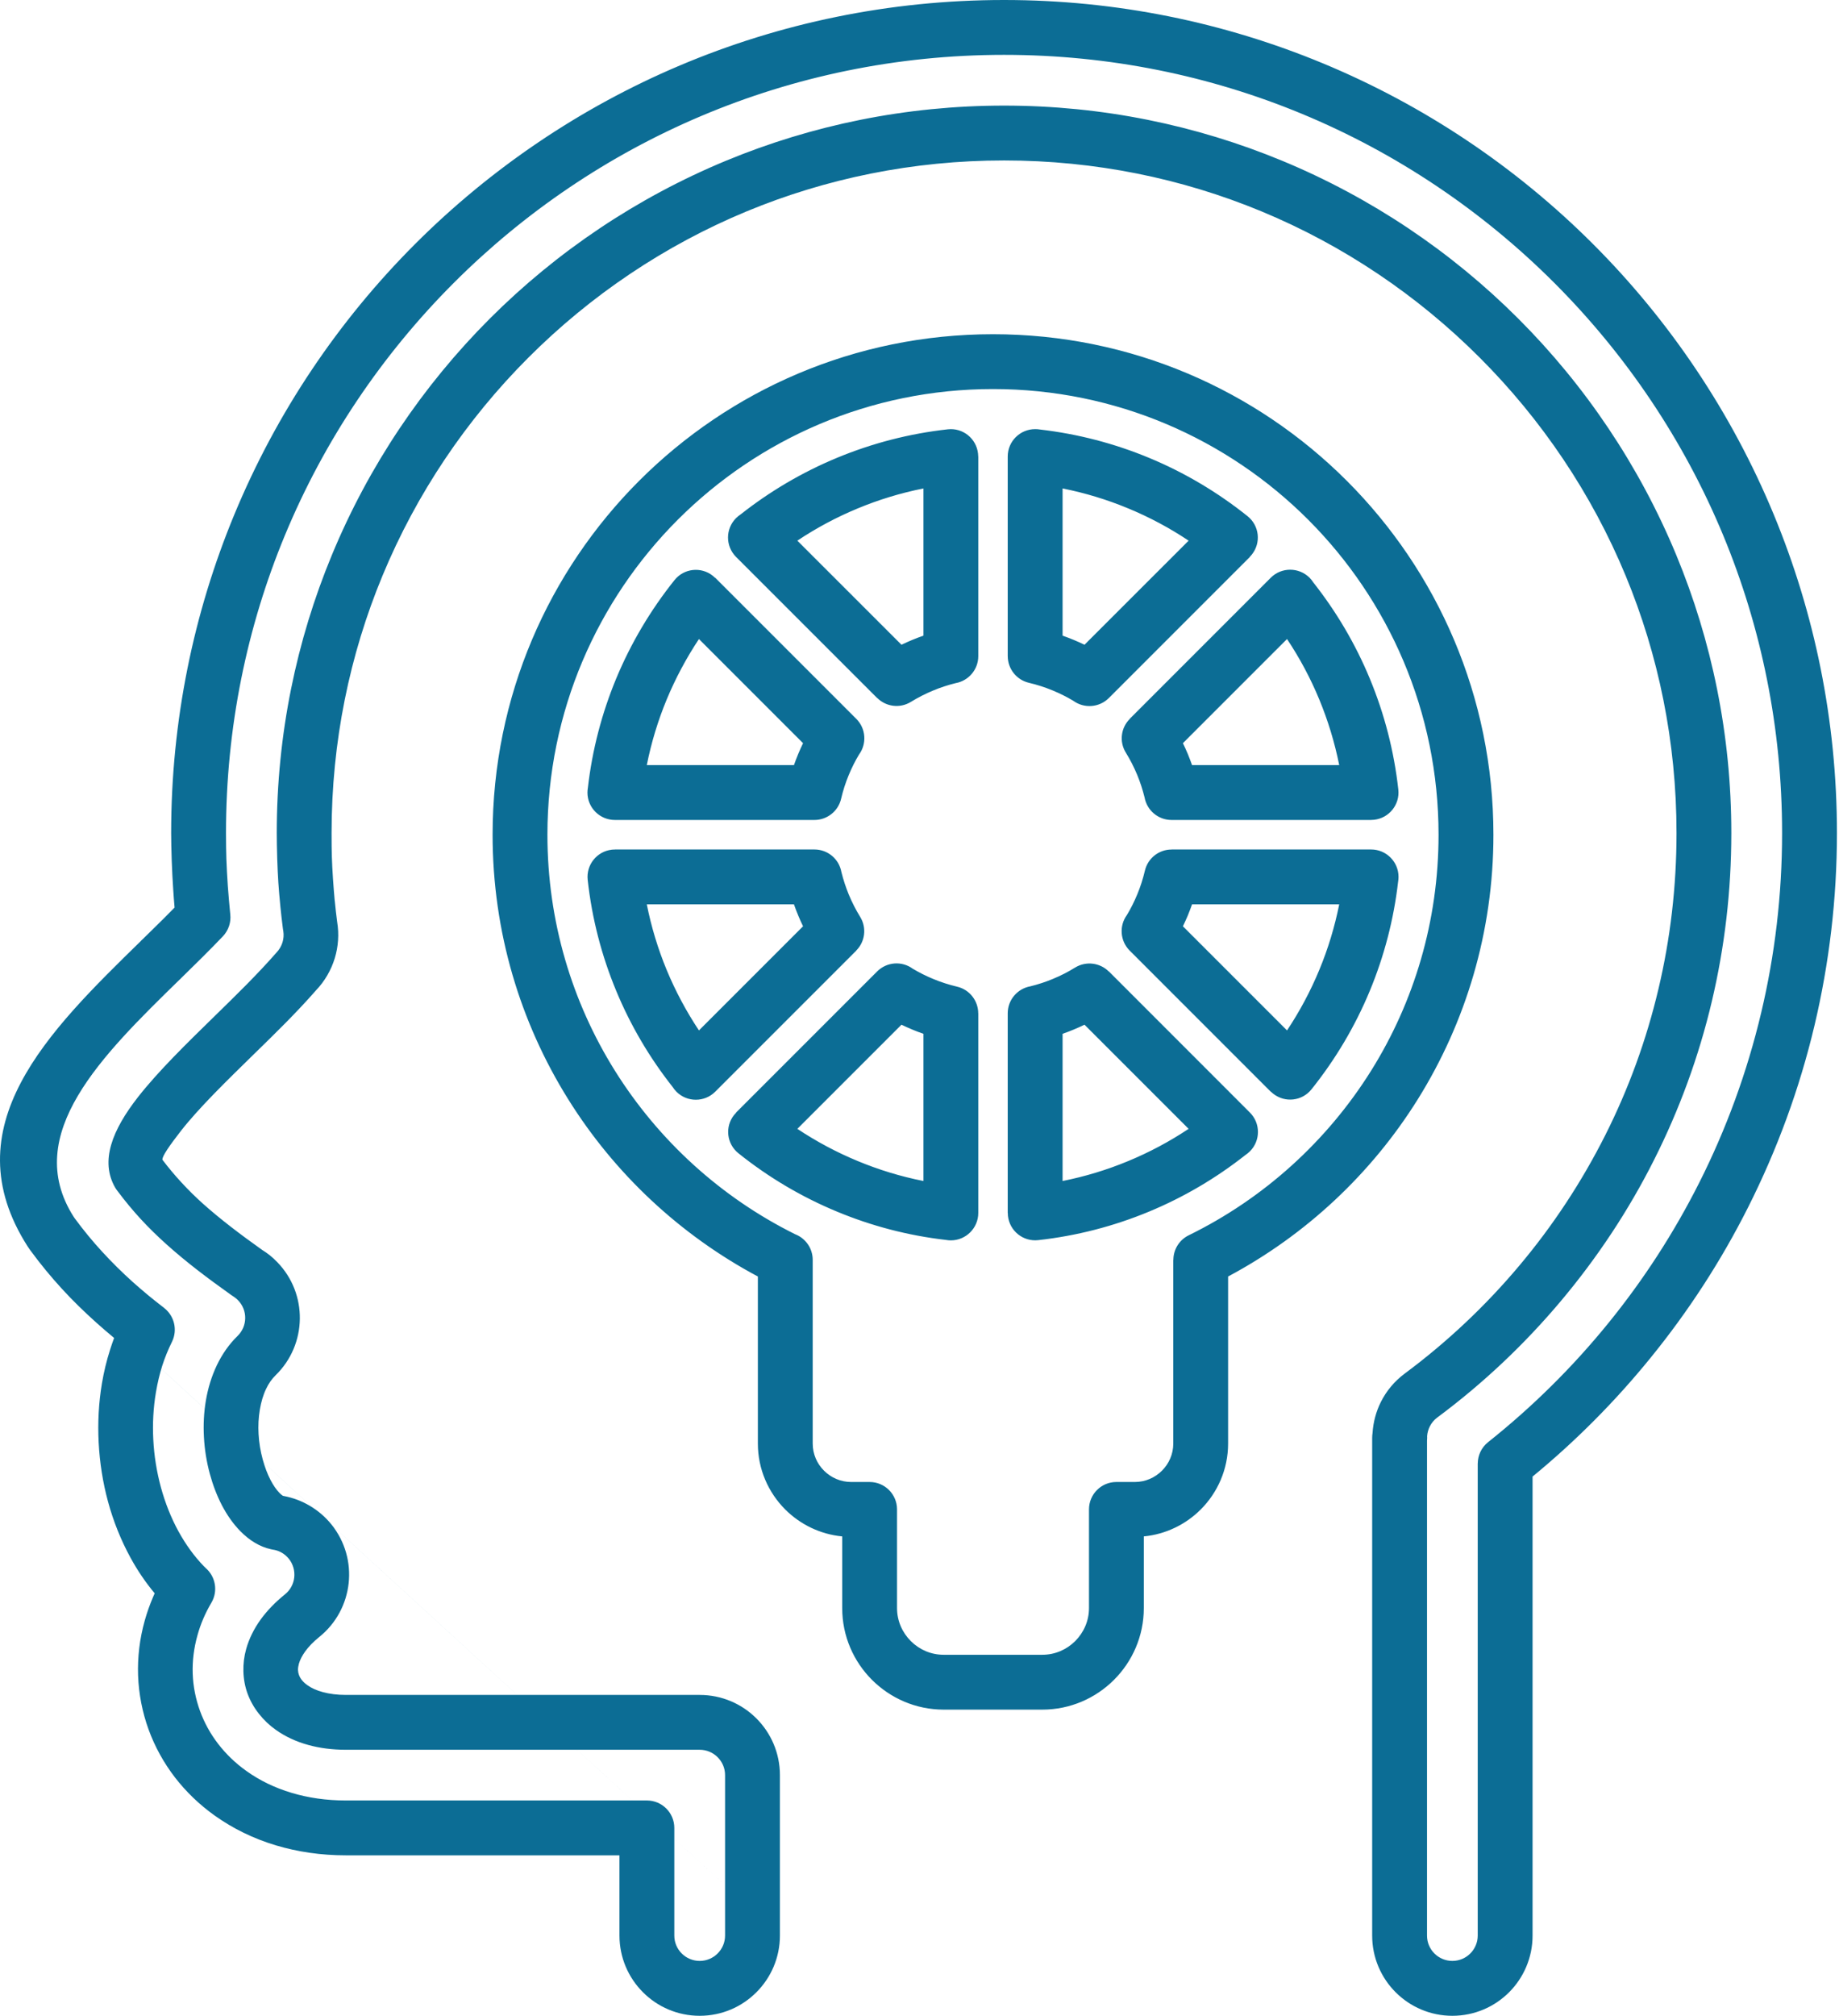 <svg width="73" height="80" viewBox="0 0 73 80" fill="none" xmlns="http://www.w3.org/2000/svg">
<path d="M30.959 76.816C30.959 77.695 30.602 78.491 30.025 79.067C29.45 79.644 28.654 80 27.775 80C26.895 80 26.099 79.644 25.524 79.067C24.947 78.491 24.59 77.695 24.59 76.816V73.632H13.733C12.737 73.632 11.808 73.492 10.956 73.237C10.049 72.966 9.235 72.561 8.527 72.057C7.913 71.619 7.384 71.108 6.945 70.54C6.497 69.957 6.145 69.317 5.898 68.638C5.65 67.954 5.508 67.231 5.481 66.49C5.457 65.769 5.543 65.036 5.747 64.31C5.833 64.003 5.941 63.696 6.072 63.389C6.094 63.336 6.117 63.284 6.14 63.233C5.779 62.801 5.458 62.328 5.182 61.823C4.8 61.124 4.497 60.37 4.286 59.588C4.084 58.844 3.957 58.051 3.916 57.243C3.876 56.459 3.917 55.668 4.047 54.897C4.122 54.451 4.23 54 4.374 53.551C4.423 53.397 4.474 53.248 4.53 53.099L4.489 53.065C4.263 52.877 4.044 52.688 3.831 52.498C3.334 52.052 2.877 51.606 2.456 51.146C2.023 50.674 1.611 50.175 1.213 49.633C1.191 49.602 1.171 49.576 1.154 49.55C1.134 49.522 1.117 49.496 1.102 49.471L30.959 76.816ZM28.486 77.527C28.669 77.345 28.782 77.094 28.782 76.816V70.448C28.782 70.17 28.669 69.919 28.486 69.737C28.304 69.555 28.052 69.442 27.775 69.442H13.733C13.187 69.442 12.69 69.376 12.246 69.254C11.751 69.12 11.316 68.913 10.949 68.652C10.691 68.469 10.467 68.254 10.281 68.018C10.082 67.768 9.931 67.497 9.827 67.215C9.725 66.937 9.67 66.638 9.662 66.328C9.654 66.033 9.69 65.735 9.773 65.439C9.886 65.041 10.077 64.644 10.356 64.26C10.603 63.923 10.919 63.591 11.311 63.275C11.527 63.102 11.652 62.857 11.68 62.604C11.708 62.346 11.638 62.079 11.466 61.863C11.384 61.763 11.291 61.683 11.189 61.624C11.097 61.569 10.993 61.53 10.887 61.508C10.871 61.507 10.858 61.505 10.844 61.502C10.81 61.496 10.779 61.49 10.747 61.482C10.527 61.433 10.315 61.345 10.113 61.224C9.909 61.103 9.715 60.945 9.536 60.762C9.253 60.473 9.01 60.125 8.807 59.736C8.612 59.359 8.45 58.938 8.329 58.491C8.203 58.027 8.122 57.535 8.095 57.032C8.068 56.546 8.092 56.057 8.172 55.585C8.254 55.096 8.399 54.62 8.608 54.181C8.817 53.746 9.088 53.352 9.429 53.021C9.628 52.826 9.73 52.572 9.733 52.317C9.738 52.06 9.642 51.8 9.448 51.602C9.421 51.574 9.389 51.544 9.354 51.517C9.317 51.487 9.281 51.463 9.247 51.441H9.249C9.227 51.429 9.205 51.415 9.184 51.399C8.701 51.055 8.251 50.725 7.825 50.395C7.402 50.066 7.001 49.735 6.614 49.388C6.242 49.055 5.901 48.721 5.586 48.379C5.275 48.041 4.972 47.677 4.672 47.276C4.636 47.233 4.604 47.186 4.574 47.136C3.963 46.08 4.456 44.845 5.48 43.536C6.285 42.509 7.419 41.401 8.527 40.32C8.957 39.899 9.386 39.481 9.792 39.069C10.188 38.666 10.568 38.267 10.912 37.875C10.932 37.85 10.952 37.827 10.975 37.804C11.086 37.688 11.168 37.55 11.214 37.398C11.257 37.256 11.27 37.104 11.246 36.951C11.24 36.925 11.236 36.898 11.232 36.872C11.192 36.57 11.159 36.268 11.128 35.965H11.129L11.128 35.961C11.095 35.617 11.067 35.303 11.049 35.024C11.03 34.751 11.017 34.432 11.004 34.068C10.992 33.664 10.986 33.329 10.986 33.06C10.986 29.157 11.763 25.429 13.175 22.024C14.64 18.484 16.785 15.305 19.441 12.647C22.099 9.989 25.279 7.846 28.819 6.379C32.224 4.969 35.952 4.191 39.857 4.191C43.76 4.191 47.488 4.969 50.893 6.379C54.434 7.846 57.614 9.989 60.271 12.647C62.929 15.305 65.072 18.484 66.539 22.024C67.949 25.429 68.726 29.157 68.726 33.06C68.726 35.356 68.46 37.591 67.954 39.734C67.434 41.938 66.659 44.046 65.663 46.023C64.651 48.036 63.403 49.918 61.957 51.637C60.505 53.363 58.859 54.915 57.054 56.256C56.925 56.351 56.825 56.473 56.757 56.609C56.695 56.732 56.66 56.863 56.65 56.996C56.652 57.018 56.652 57.039 56.652 57.061C56.652 57.101 56.65 57.141 56.646 57.18V76.816C56.646 77.094 56.758 77.345 56.94 77.527C57.122 77.709 57.374 77.822 57.652 77.822C57.931 77.822 58.182 77.709 58.364 77.527C58.546 77.345 58.659 77.094 58.659 76.816V58.084H58.66C58.662 57.764 58.802 57.448 59.071 57.234C60.825 55.839 62.42 54.261 63.828 52.53C65.229 50.809 66.448 48.931 67.457 46.927C68.521 44.814 69.35 42.559 69.911 40.192C70.454 37.903 70.741 35.515 70.741 33.06C70.741 28.871 69.91 24.881 68.404 21.247C66.841 17.475 64.547 14.075 61.695 11.223C58.843 8.37 55.442 6.076 51.671 4.514C48.036 3.008 44.047 2.177 39.857 2.177C31.327 2.177 23.606 5.634 18.017 11.223C15.165 14.075 12.871 17.475 11.308 21.247C9.802 24.881 8.971 28.871 8.971 33.06C8.971 33.465 8.977 33.807 8.986 34.086C8.997 34.396 9.016 34.753 9.043 35.158C9.053 35.288 9.068 35.476 9.088 35.721C9.113 35.996 9.13 36.186 9.141 36.289C9.175 36.596 9.077 36.916 8.849 37.158C8.588 37.432 8.305 37.719 8.008 38.014C7.732 38.288 7.459 38.555 7.185 38.824C7.171 38.839 7.155 38.856 7.14 38.872L7.137 38.87L7.126 38.881C4.059 41.877 0.846 45.016 2.919 48.282C2.922 48.286 2.925 48.292 2.93 48.297C2.936 48.308 2.942 48.317 2.948 48.325C2.955 48.336 2.961 48.343 2.964 48.348C3.312 48.822 3.673 49.26 4.056 49.676C4.451 50.107 4.854 50.503 5.276 50.883C5.472 51.057 5.671 51.23 5.876 51.399C6.017 51.517 6.234 51.689 6.52 51.911H6.518C6.918 52.222 7.058 52.78 6.827 53.251C6.671 53.567 6.541 53.886 6.439 54.205C6.335 54.537 6.251 54.889 6.19 55.254C6.085 55.873 6.052 56.507 6.085 57.132C6.117 57.769 6.22 58.406 6.385 59.019C6.555 59.643 6.791 60.239 7.086 60.777C7.373 61.297 7.711 61.767 8.096 62.162C8.118 62.184 8.136 62.203 8.152 62.216L8.156 62.223C8.553 62.557 8.664 63.139 8.394 63.602C8.264 63.822 8.156 64.035 8.07 64.239C7.977 64.455 7.9 64.675 7.839 64.897C7.694 65.411 7.633 65.923 7.65 66.422C7.667 66.926 7.766 67.423 7.939 67.9C8.11 68.368 8.352 68.811 8.664 69.214C8.972 69.613 9.347 69.976 9.785 70.287C10.299 70.655 10.901 70.951 11.578 71.153C12.227 71.347 12.948 71.455 13.733 71.455H25.68C26.28 71.455 26.767 71.943 26.767 72.543V76.816C26.767 77.094 26.88 77.345 27.062 77.527C27.244 77.709 27.497 77.822 27.775 77.822C28.052 77.822 28.304 77.709 28.486 77.527ZM41.281 17.046C42.792 17.221 44.244 17.603 45.606 18.168C47.023 18.754 48.338 19.538 49.523 20.486C49.991 20.86 50.066 21.54 49.693 22.007C49.668 22.04 49.64 22.069 49.613 22.097L49.616 22.102L44.016 27.703C43.63 28.088 43.027 28.124 42.601 27.809C42.347 27.658 42.075 27.521 41.787 27.402C41.486 27.277 41.171 27.175 40.844 27.098C40.343 26.981 40.003 26.534 40.003 26.04H40.002V18.118C40.002 17.517 40.489 17.031 41.091 17.031C41.156 17.031 41.219 17.035 41.281 17.046ZM44.781 20.175C43.953 19.831 43.083 19.565 42.18 19.385V25.227C42.328 25.279 42.475 25.335 42.62 25.395C42.765 25.455 42.908 25.52 43.05 25.588L47.183 21.457C46.432 20.955 45.628 20.525 44.781 20.175ZM52.129 23.11C53.045 24.27 53.806 25.557 54.378 26.939C54.95 28.321 55.337 29.796 55.507 31.336C55.572 31.931 55.142 32.468 54.546 32.534C54.506 32.539 54.466 32.541 54.427 32.541V32.542H46.506C45.972 32.542 45.528 32.158 45.435 31.65C45.359 31.342 45.262 31.044 45.144 30.757C45.012 30.441 44.86 30.143 44.69 29.869C44.42 29.432 44.497 28.88 44.846 28.533L44.843 28.53L50.444 22.928C50.868 22.504 51.558 22.504 51.984 22.928C52.039 22.985 52.089 23.046 52.129 23.11ZM52.371 27.763C52.021 26.916 51.59 26.112 51.089 25.361L46.956 29.494C47.026 29.636 47.09 29.779 47.151 29.924C47.211 30.069 47.266 30.217 47.319 30.365H53.161C52.98 29.463 52.714 28.593 52.371 27.763ZM55.499 34.99C55.325 36.504 54.941 37.955 54.378 39.316C53.792 40.732 53.007 42.049 52.059 43.233C51.686 43.7 51.004 43.776 50.537 43.402C50.506 43.378 50.475 43.351 50.447 43.322L50.444 43.327L44.843 37.725C44.457 37.34 44.422 36.736 44.735 36.311C44.888 36.058 45.023 35.786 45.144 35.496C45.269 35.195 45.37 34.881 45.447 34.555C45.565 34.052 46.012 33.713 46.506 33.715V33.713H54.427C55.028 33.713 55.515 34.2 55.515 34.8C55.515 34.865 55.51 34.929 55.499 34.99ZM52.371 38.49C52.715 37.662 52.98 36.792 53.161 35.89H47.319C47.266 36.038 47.211 36.186 47.151 36.331C47.09 36.474 47.026 36.619 46.956 36.761L51.089 40.894C51.59 40.141 52.021 39.337 52.371 38.49ZM49.435 45.84C48.274 46.756 46.987 47.515 45.606 48.087C44.224 48.66 42.748 49.047 41.21 49.217C40.613 49.283 40.077 48.852 40.011 48.255C40.007 48.215 40.005 48.177 40.005 48.137H40.002V40.215C40.002 39.681 40.388 39.237 40.895 39.145C41.204 39.069 41.501 38.972 41.787 38.853C42.105 38.722 42.401 38.571 42.675 38.4C43.112 38.131 43.666 38.208 44.013 38.555L44.016 38.552L49.616 44.154C50.041 44.579 50.041 45.267 49.616 45.693C49.56 45.749 49.498 45.798 49.435 45.84ZM44.781 46.08C45.628 45.73 46.432 45.3 47.183 44.8L43.05 40.667C42.908 40.735 42.765 40.8 42.62 40.86C42.475 40.92 42.328 40.977 42.18 41.028V46.87C43.083 46.69 43.953 46.424 44.781 46.08ZM37.555 49.209C36.042 49.036 34.59 48.652 33.23 48.087C31.813 47.501 30.496 46.717 29.313 45.77C28.845 45.397 28.768 44.715 29.141 44.248C29.168 44.215 29.194 44.186 29.222 44.158L29.218 44.154L34.82 38.552C35.206 38.168 35.807 38.131 36.233 38.446C36.488 38.597 36.759 38.734 37.048 38.853C37.35 38.978 37.665 39.08 37.99 39.157C38.493 39.274 38.831 39.722 38.831 40.215H38.833V48.137C38.833 48.738 38.345 49.226 37.743 49.226C37.68 49.226 37.617 49.22 37.555 49.209ZM34.053 46.08C34.882 46.424 35.753 46.691 36.656 46.87V41.028C36.506 40.977 36.36 40.92 36.215 40.86C36.07 40.8 35.926 40.735 35.784 40.667L31.651 44.8C32.403 45.3 33.206 45.73 34.053 46.08ZM26.706 43.145C25.789 41.985 25.029 40.698 24.458 39.317C23.884 37.934 23.498 36.459 23.329 34.921C23.262 34.324 23.693 33.787 24.288 33.721C24.328 33.716 24.368 33.715 24.409 33.715V33.713H32.329C32.864 33.713 33.308 34.097 33.399 34.605C33.475 34.913 33.574 35.211 33.691 35.498C33.823 35.814 33.975 36.112 34.144 36.386C34.414 36.823 34.337 37.375 33.99 37.722L33.992 37.725L28.39 43.327C27.966 43.751 27.276 43.751 26.852 43.327C26.795 43.27 26.747 43.209 26.706 43.145ZM26.463 38.492C26.815 39.339 27.245 40.143 27.745 40.894L31.878 36.761C31.809 36.619 31.744 36.476 31.685 36.331C31.625 36.186 31.568 36.038 31.516 35.89H25.675C25.854 36.792 26.121 37.664 26.463 38.492ZM23.336 31.265C23.509 29.753 23.893 28.3 24.456 26.939C25.044 25.523 25.828 24.206 26.775 23.022C27.148 22.555 27.83 22.479 28.298 22.853C28.328 22.877 28.359 22.905 28.387 22.933L28.39 22.928L33.992 28.53C34.377 28.915 34.413 29.518 34.1 29.944C33.947 30.197 33.811 30.47 33.691 30.759C33.566 31.06 33.464 31.374 33.388 31.701C33.271 32.203 32.824 32.542 32.329 32.542H24.409C23.807 32.542 23.319 32.055 23.319 31.454C23.319 31.39 23.326 31.326 23.336 31.265ZM26.463 27.765C26.121 28.593 25.854 29.463 25.675 30.365H31.516C31.568 30.217 31.624 30.071 31.684 29.926C31.744 29.781 31.809 29.637 31.878 29.494L27.745 25.361C27.245 26.114 26.815 26.918 26.463 27.765ZM29.399 20.415C30.561 19.499 31.847 18.74 33.228 18.168C34.61 17.595 36.087 17.208 37.625 17.038C38.222 16.972 38.758 17.403 38.823 18C38.828 18.04 38.831 18.08 38.831 18.118H38.833V26.04C38.833 26.574 38.447 27.018 37.939 27.11C37.631 27.186 37.333 27.283 37.048 27.402C36.73 27.533 36.434 27.686 36.159 27.855C35.722 28.125 35.17 28.048 34.822 27.7L34.82 27.703L29.218 22.102C28.793 21.676 28.793 20.988 29.218 20.562C29.274 20.506 29.336 20.457 29.399 20.415ZM34.053 20.175C33.206 20.525 32.403 20.955 31.651 21.457L35.784 25.588C35.926 25.52 36.07 25.455 36.215 25.395C36.36 25.335 36.506 25.279 36.656 25.227V19.385C35.752 19.565 34.882 19.831 34.053 20.175ZM39.417 13.264C44.903 13.264 49.869 15.487 53.463 19.082C57.058 22.677 59.282 27.643 59.282 33.128C59.282 36.98 58.182 40.579 56.28 43.627C54.437 46.58 51.837 49.014 48.75 50.66V57.291C48.75 58.309 48.335 59.234 47.664 59.906C47.073 60.496 46.282 60.89 45.404 60.975V63.821C45.404 64.93 44.951 65.937 44.221 66.667C43.493 67.395 42.486 67.849 41.376 67.849H37.458C36.349 67.849 35.343 67.395 34.613 66.667C33.884 65.937 33.432 64.93 33.432 63.821V60.975C32.552 60.89 31.762 60.496 31.17 59.906C30.5 59.234 30.084 58.309 30.084 57.291V50.66C26.997 49.014 24.398 46.58 22.556 43.627C20.652 40.579 19.554 36.98 19.554 33.128C19.554 27.643 21.777 22.677 25.371 19.082C28.965 15.487 33.931 13.264 39.417 13.264ZM51.924 20.62C48.724 17.421 44.301 15.44 39.417 15.44C34.533 15.44 30.112 17.421 26.911 20.62C23.71 23.822 21.73 28.243 21.73 33.128C21.73 36.564 22.709 39.768 24.401 42.48C26.135 45.258 28.617 47.52 31.562 48.982C31.971 49.139 32.261 49.536 32.261 49.999V57.291C32.261 57.709 32.432 58.09 32.71 58.366C32.986 58.642 33.367 58.815 33.785 58.815H34.519C35.121 58.815 35.608 59.302 35.608 59.902V63.821C35.608 64.328 35.817 64.791 36.153 65.127C36.488 65.464 36.95 65.672 37.458 65.672H41.376C41.884 65.672 42.347 65.464 42.683 65.127C43.018 64.791 43.228 64.328 43.228 63.821V59.902C43.228 59.302 43.714 58.815 44.315 58.815H45.05C45.468 58.815 45.849 58.642 46.125 58.366C46.402 58.09 46.574 57.709 46.574 57.291V49.999H46.578C46.578 49.599 46.802 49.213 47.186 49.025C50.17 47.564 52.683 45.286 54.435 42.48C56.127 39.768 57.104 36.564 57.104 33.128C57.104 28.243 55.125 23.822 51.924 20.62ZM1.1 49.471C-1.945 44.714 1.913 40.939 5.602 37.335L5.6 37.332C5.622 37.31 5.645 37.29 5.668 37.27C5.946 36.999 6.222 36.729 6.478 36.474C6.631 36.322 6.782 36.17 6.93 36.018C6.927 35.974 6.922 35.939 6.921 35.908C6.907 35.762 6.893 35.559 6.876 35.302C6.851 34.953 6.833 34.571 6.817 34.154C6.802 33.715 6.794 33.349 6.794 33.06C6.794 28.59 7.686 24.321 9.301 20.422C10.979 16.369 13.435 12.727 16.479 9.683C22.462 3.701 30.727 0 39.857 0C44.328 0 48.596 0.892 52.496 2.507C56.548 4.185 60.191 6.64 63.234 9.683C66.278 12.727 68.733 16.369 70.411 20.422C72.026 24.321 72.918 28.59 72.918 33.06C72.918 35.684 72.609 38.241 72.028 40.695C71.431 43.214 70.541 45.63 69.396 47.905C68.319 50.045 67.014 52.053 65.511 53.898C64.112 55.62 62.545 57.195 60.836 58.6V76.816C60.836 77.695 60.479 78.491 59.904 79.067C59.327 79.644 58.531 80 57.652 80C56.774 80 55.978 79.644 55.401 79.067C54.825 78.491 54.469 77.695 54.469 76.816V57.061C54.469 56.996 54.474 56.933 54.484 56.871C54.511 56.441 54.623 56.018 54.818 55.631C55.034 55.203 55.35 54.818 55.762 54.512C57.439 53.266 58.961 51.833 60.299 50.242C61.629 48.663 62.781 46.919 63.725 45.045C64.641 43.225 65.354 41.281 65.835 39.24C66.303 37.263 66.55 35.194 66.55 33.06C66.55 29.438 65.832 25.989 64.532 22.85C63.182 19.59 61.198 16.651 58.731 14.186C56.266 11.72 53.327 9.736 50.069 8.386C46.928 7.085 43.479 6.368 39.857 6.368C36.233 6.368 32.785 7.085 29.644 8.386C26.385 9.736 23.446 11.72 20.981 14.186C18.515 16.651 16.532 19.59 15.182 22.85C13.88 25.989 13.162 29.438 13.162 33.06C13.162 33.463 13.165 33.775 13.173 34C13.181 34.268 13.196 34.561 13.218 34.879C13.241 35.215 13.264 35.505 13.287 35.752H13.289C13.317 36.042 13.348 36.319 13.383 36.582C13.465 37.073 13.429 37.566 13.289 38.028C13.144 38.503 12.889 38.943 12.542 39.305C12.158 39.745 11.754 40.17 11.339 40.592C10.913 41.023 10.478 41.448 10.04 41.875C8.98 42.912 7.894 43.971 7.189 44.872C6.731 45.459 6.429 45.895 6.447 46.026C6.682 46.335 6.925 46.626 7.185 46.909C7.473 47.222 7.761 47.506 8.059 47.773C8.391 48.069 8.753 48.368 9.151 48.677C9.537 48.977 9.955 49.284 10.409 49.607C10.514 49.672 10.612 49.741 10.707 49.815C10.807 49.897 10.907 49.986 11.004 50.088C11.615 50.714 11.913 51.531 11.902 52.342C11.891 53.156 11.57 53.966 10.943 54.577C10.788 54.727 10.663 54.909 10.565 55.116C10.447 55.359 10.366 55.639 10.315 55.941C10.261 56.257 10.245 56.586 10.264 56.913C10.282 57.248 10.338 57.589 10.429 57.922C10.511 58.221 10.614 58.495 10.737 58.733C10.848 58.944 10.967 59.12 11.092 59.248C11.143 59.299 11.188 59.338 11.226 59.361C11.226 59.362 11.189 59.356 11.205 59.358C11.213 59.359 11.219 59.361 11.226 59.362C11.246 59.366 11.265 59.37 11.285 59.375C11.634 59.443 11.973 59.569 12.286 59.753C12.613 59.944 12.909 60.194 13.158 60.502C13.707 61.186 13.928 62.027 13.84 62.832C13.752 63.642 13.355 64.418 12.672 64.967C12.439 65.155 12.255 65.346 12.117 65.536C11.992 65.709 11.908 65.874 11.865 66.027C11.84 66.118 11.828 66.201 11.829 66.277C11.831 66.344 11.845 66.411 11.868 66.474C11.893 66.545 11.931 66.611 11.981 66.675C12.038 66.746 12.113 66.817 12.207 66.883C12.363 66.994 12.565 67.087 12.815 67.154C13.078 67.225 13.384 67.266 13.733 67.266H27.775C28.654 67.266 29.45 67.622 30.025 68.197C30.602 68.774 30.959 69.569 30.959 70.448V76.816L1.1 49.471Z" fill="#0C6D95"/>
</svg>
